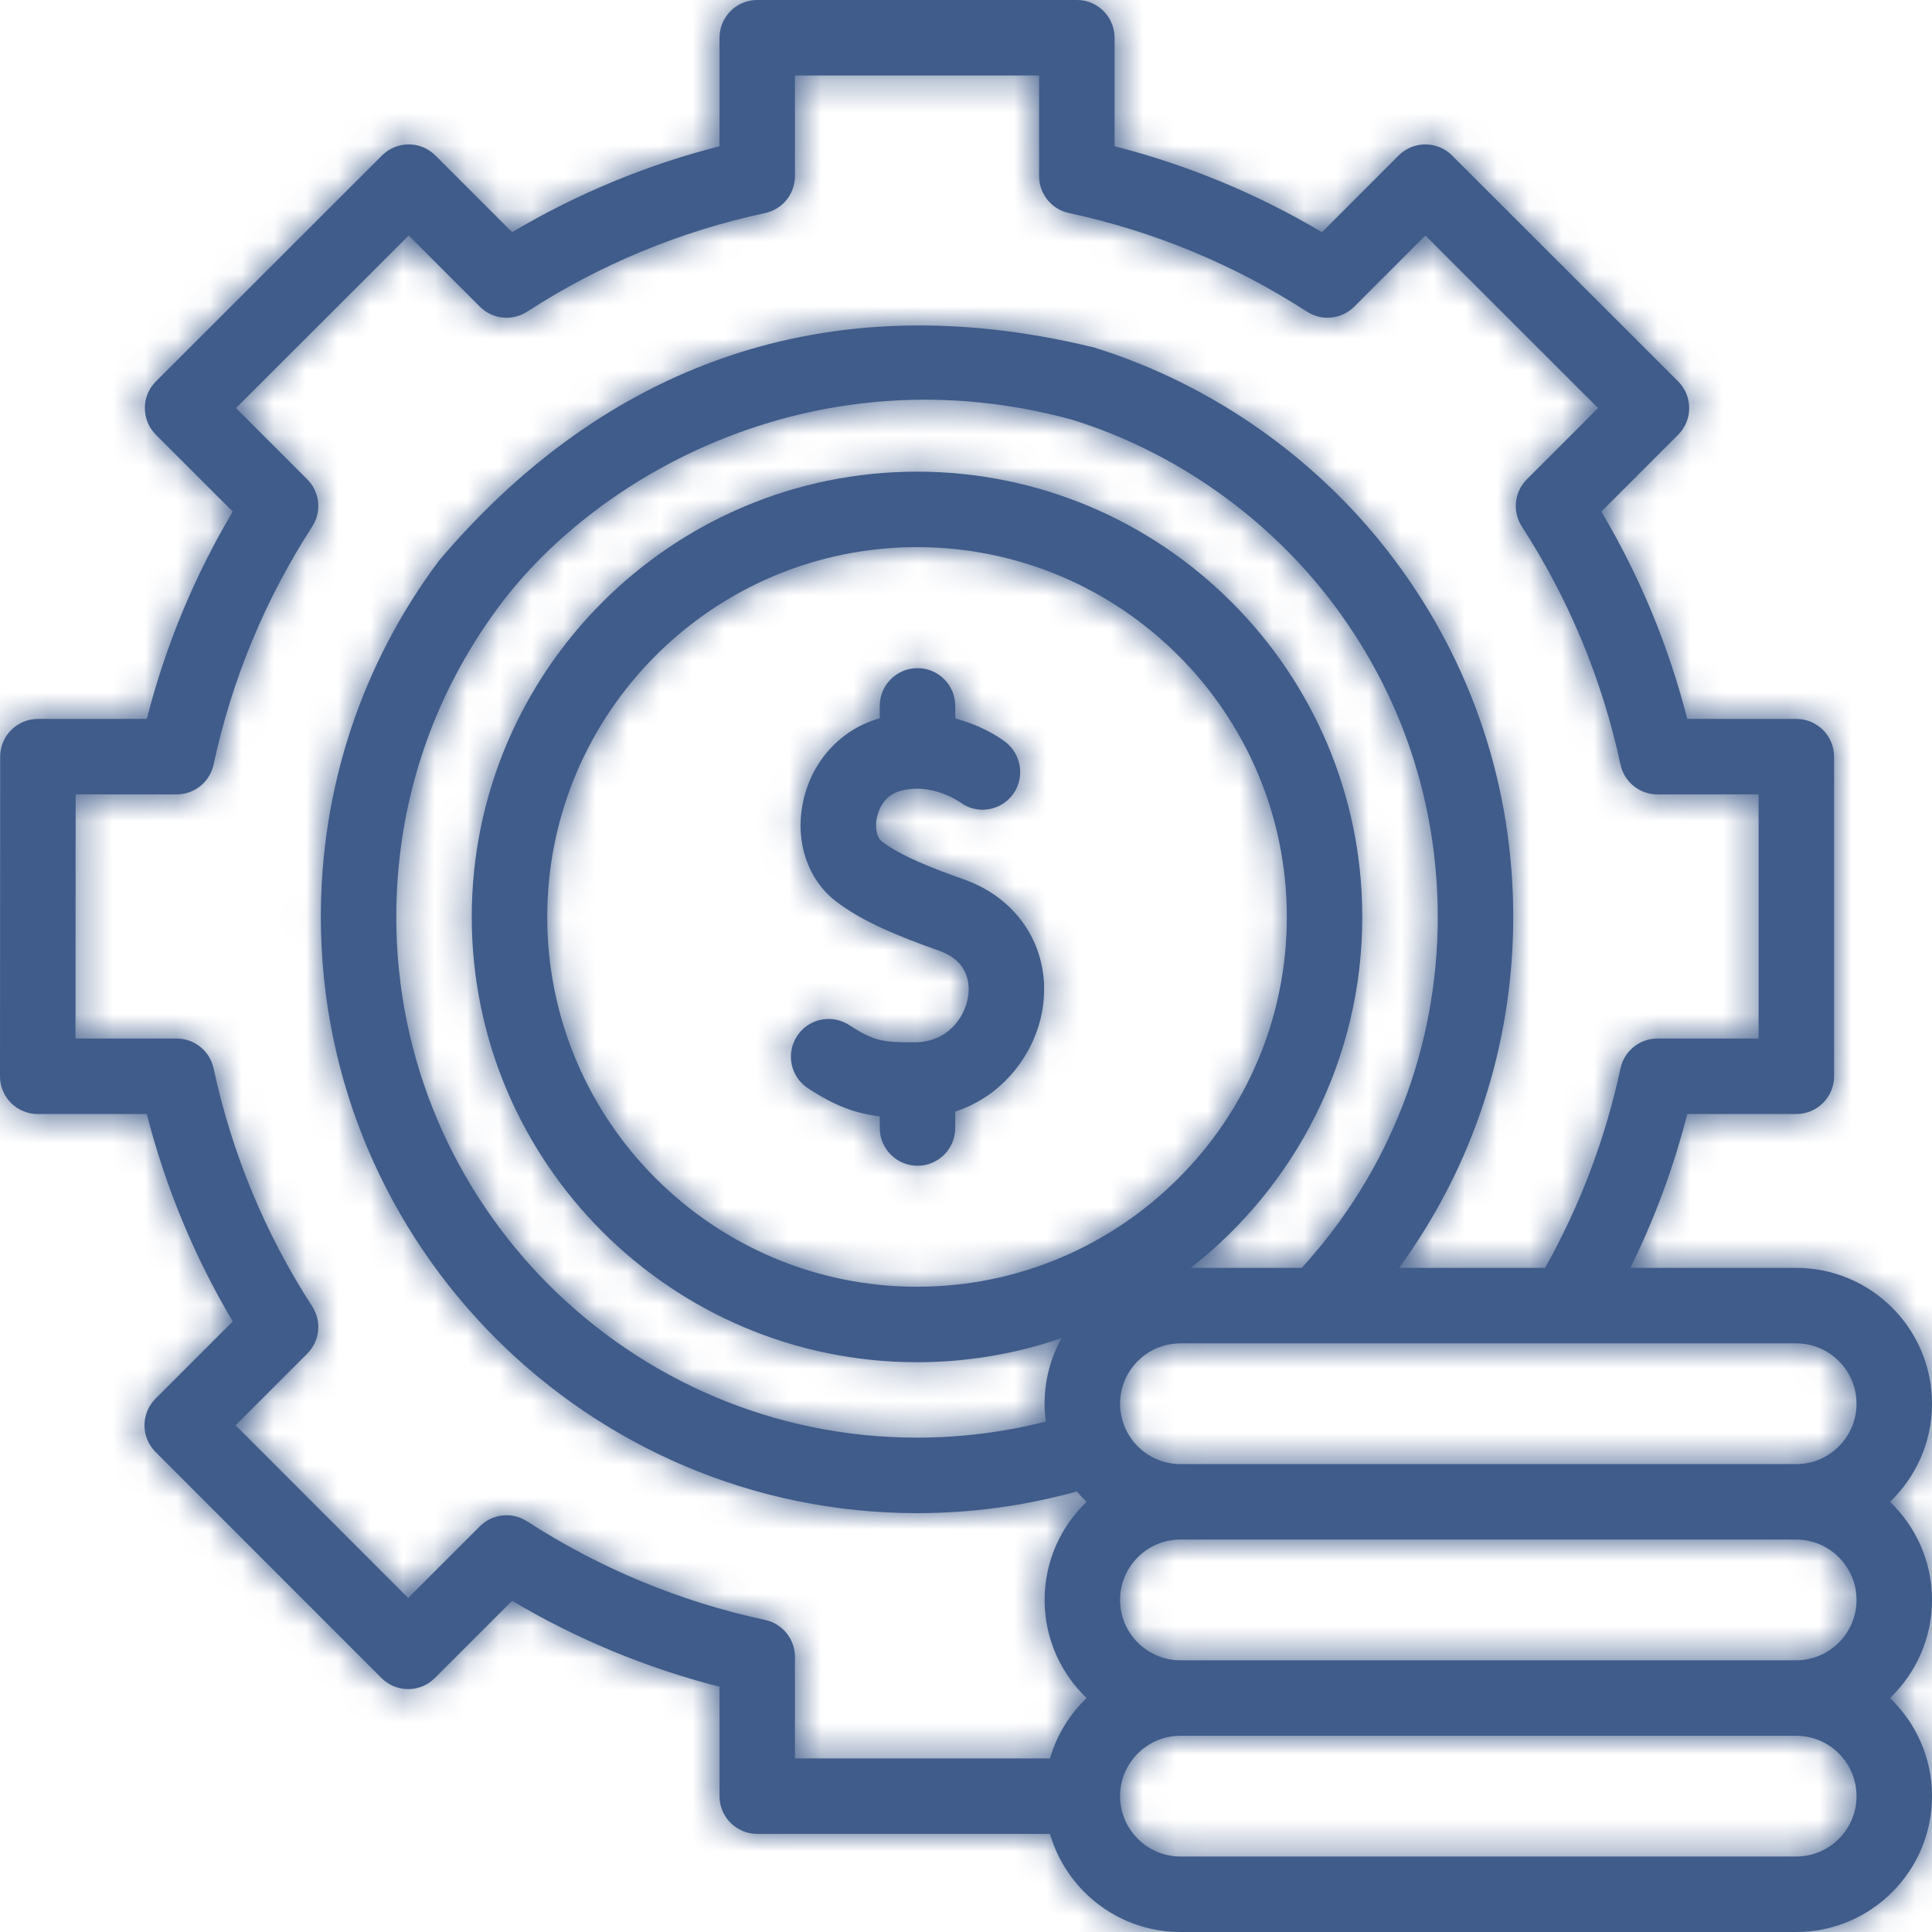 <svg width="60" height="60" viewBox="0 0 60 60" fill="none" xmlns="http://www.w3.org/2000/svg">
<g clip-path="url(#clip0_2021_1172)">
<mask id="path-1-inside-1_2021_1172" fill="white">
<path d="M60 49.688C60 48.49 59.498 47.409 58.695 46.641C59.498 45.872 60 44.791 60 43.594C60 41.267 58.108 39.375 55.781 39.375H50.632C51.386 37.848 51.978 36.249 52.4 34.597H55.787C56.434 34.597 56.959 34.072 56.959 33.425V23.499C56.959 22.852 56.434 22.327 55.787 22.327H52.4C51.821 20.061 50.926 17.901 49.731 15.887L52.116 13.502C52.336 13.282 52.46 12.984 52.459 12.673C52.459 12.362 52.336 12.064 52.116 11.844L45.094 4.828C44.637 4.37 43.895 4.37 43.437 4.828L41.055 7.211C39.04 6.015 36.881 5.121 34.614 4.542V1.172C34.614 0.525 34.09 0 33.442 0H23.516C22.869 0 22.345 0.525 22.345 1.172V4.542C20.078 5.121 17.918 6.016 15.904 7.211L13.521 4.828C13.064 4.371 12.322 4.371 11.864 4.828L4.843 11.844C4.623 12.064 4.499 12.362 4.499 12.673C4.499 12.984 4.622 13.282 4.842 13.502L7.228 15.887C6.032 17.901 5.138 20.061 4.559 22.327H1.177C0.53 22.327 0.006 22.852 0.006 23.499L8.34698e-08 33.425C-0 33.736 0.123 34.034 0.343 34.254C0.563 34.474 0.861 34.597 1.172 34.597H4.559C5.138 36.864 6.032 39.023 7.228 41.038L4.831 43.435C4.373 43.892 4.373 44.634 4.83 45.092L11.847 52.113C12.066 52.333 12.365 52.456 12.675 52.457C12.986 52.457 13.284 52.333 13.504 52.113L15.904 49.714C17.918 50.909 20.078 51.804 22.345 52.383V55.781C22.345 56.428 22.869 56.953 23.516 56.953H32.608C33.117 58.711 34.74 60 36.66 60H55.781C58.108 60 60 58.108 60 55.781C60 54.584 59.498 53.503 58.695 52.734C59.498 51.966 60 50.885 60 49.688ZM57.656 43.594C57.656 44.628 56.815 45.469 55.781 45.469H36.66C35.626 45.469 34.785 44.628 34.785 43.594C34.785 42.56 35.626 41.719 36.66 41.719H55.781C56.815 41.719 57.656 42.56 57.656 43.594ZM28.479 39.961C22.147 39.961 16.995 34.809 16.995 28.477C16.995 22.144 22.147 16.992 28.479 16.992C34.812 16.992 39.964 22.144 39.964 28.477C39.964 34.809 34.812 39.961 28.479 39.961ZM23.762 50.309C21.125 49.742 18.637 48.711 16.367 47.245C15.903 46.945 15.293 47.01 14.903 47.4L12.676 49.627L7.316 44.264L9.541 42.039C9.932 41.648 9.997 41.038 9.697 40.574C8.23 38.304 7.199 35.816 6.633 33.179C6.517 32.639 6.039 32.253 5.487 32.253H2.344L2.349 24.671H5.487C6.039 24.671 6.517 24.285 6.633 23.745C7.199 21.108 8.23 18.62 9.697 16.351C9.997 15.887 9.932 15.276 9.541 14.886L7.329 12.673L12.692 7.314L14.903 9.524C15.294 9.915 15.904 9.98 16.368 9.68C18.637 8.213 21.125 7.182 23.762 6.616C24.302 6.5 24.688 6.022 24.688 5.47V2.344H32.27V5.47C32.27 6.022 32.656 6.5 33.196 6.616C35.833 7.183 38.321 8.213 40.591 9.68C41.055 9.98 41.665 9.915 42.056 9.525L44.266 7.314L49.63 12.673L47.417 14.886C47.027 15.276 46.962 15.887 47.262 16.351C48.728 18.62 49.759 21.108 50.326 23.745C50.442 24.285 50.919 24.671 51.472 24.671H54.615V32.253H51.472C50.919 32.253 50.442 32.639 50.326 33.179C49.859 35.354 49.072 37.436 47.984 39.375H43.449C45.749 36.225 46.995 32.437 46.995 28.477C46.995 24.447 45.723 20.616 43.316 17.398C40.99 14.287 37.676 11.941 33.985 10.794C33.367 10.601 32.71 10.947 32.518 11.565C32.326 12.182 32.671 12.839 33.289 13.032C36.512 14.034 39.406 16.083 41.439 18.801C43.54 21.611 44.651 24.957 44.651 28.477C44.651 32.535 43.154 36.389 40.427 39.375H36.981C40.221 36.842 42.307 32.898 42.307 28.477C42.307 20.852 36.104 14.648 28.479 14.648C20.855 14.648 14.651 20.852 14.651 28.477C14.651 36.101 20.855 42.305 28.479 42.305C30.049 42.305 31.559 42.041 32.967 41.557C32.632 42.161 32.441 42.855 32.441 43.594C32.441 43.782 32.454 43.966 32.478 44.148C31.177 44.478 29.837 44.648 28.479 44.648C19.562 44.648 12.307 37.394 12.307 28.477C12.307 24.967 13.413 21.628 15.504 18.823C18.615 14.648 25.433 10.895 33.289 13.032C33.906 12.837 34.656 12.078 34.462 11.461C34.267 10.844 34.219 11.074 33.985 10.794C25.078 8.613 18.34 11.844 13.624 17.422C11.229 20.636 9.964 24.458 9.964 28.477C9.964 38.686 18.27 46.992 28.479 46.992C30.167 46.992 31.833 46.765 33.442 46.318C33.538 46.431 33.639 46.538 33.746 46.641C32.943 47.409 32.441 48.49 32.441 49.688C32.441 50.885 32.943 51.966 33.746 52.734C33.216 53.242 32.817 53.886 32.608 54.609H24.688V51.455C24.688 50.903 24.302 50.425 23.762 50.309ZM57.656 55.781C57.656 56.815 56.815 57.656 55.781 57.656H36.66C35.626 57.656 34.785 56.815 34.785 55.781C34.785 54.747 35.626 53.906 36.66 53.906H55.781C56.815 53.906 57.656 54.747 57.656 55.781ZM36.66 51.562C35.626 51.562 34.785 50.721 34.785 49.688C34.785 48.654 35.626 47.812 36.66 47.812H55.781C56.815 47.812 57.656 48.654 57.656 49.688C57.656 50.721 56.815 51.562 55.781 51.562H36.66Z"/>
</mask>
<path d="M60 49.688C60 48.49 59.498 47.409 58.695 46.641C59.498 45.872 60 44.791 60 43.594C60 41.267 58.108 39.375 55.781 39.375H50.632C51.386 37.848 51.978 36.249 52.4 34.597H55.787C56.434 34.597 56.959 34.072 56.959 33.425V23.499C56.959 22.852 56.434 22.327 55.787 22.327H52.4C51.821 20.061 50.926 17.901 49.731 15.887L52.116 13.502C52.336 13.282 52.46 12.984 52.459 12.673C52.459 12.362 52.336 12.064 52.116 11.844L45.094 4.828C44.637 4.37 43.895 4.37 43.437 4.828L41.055 7.211C39.04 6.015 36.881 5.121 34.614 4.542V1.172C34.614 0.525 34.09 0 33.442 0H23.516C22.869 0 22.345 0.525 22.345 1.172V4.542C20.078 5.121 17.918 6.016 15.904 7.211L13.521 4.828C13.064 4.371 12.322 4.371 11.864 4.828L4.843 11.844C4.623 12.064 4.499 12.362 4.499 12.673C4.499 12.984 4.622 13.282 4.842 13.502L7.228 15.887C6.032 17.901 5.138 20.061 4.559 22.327H1.177C0.53 22.327 0.006 22.852 0.006 23.499L8.34698e-08 33.425C-0 33.736 0.123 34.034 0.343 34.254C0.563 34.474 0.861 34.597 1.172 34.597H4.559C5.138 36.864 6.032 39.023 7.228 41.038L4.831 43.435C4.373 43.892 4.373 44.634 4.83 45.092L11.847 52.113C12.066 52.333 12.365 52.456 12.675 52.457C12.986 52.457 13.284 52.333 13.504 52.113L15.904 49.714C17.918 50.909 20.078 51.804 22.345 52.383V55.781C22.345 56.428 22.869 56.953 23.516 56.953H32.608C33.117 58.711 34.74 60 36.66 60H55.781C58.108 60 60 58.108 60 55.781C60 54.584 59.498 53.503 58.695 52.734C59.498 51.966 60 50.885 60 49.688ZM57.656 43.594C57.656 44.628 56.815 45.469 55.781 45.469H36.66C35.626 45.469 34.785 44.628 34.785 43.594C34.785 42.56 35.626 41.719 36.66 41.719H55.781C56.815 41.719 57.656 42.56 57.656 43.594ZM28.479 39.961C22.147 39.961 16.995 34.809 16.995 28.477C16.995 22.144 22.147 16.992 28.479 16.992C34.812 16.992 39.964 22.144 39.964 28.477C39.964 34.809 34.812 39.961 28.479 39.961ZM23.762 50.309C21.125 49.742 18.637 48.711 16.367 47.245C15.903 46.945 15.293 47.01 14.903 47.4L12.676 49.627L7.316 44.264L9.541 42.039C9.932 41.648 9.997 41.038 9.697 40.574C8.23 38.304 7.199 35.816 6.633 33.179C6.517 32.639 6.039 32.253 5.487 32.253H2.344L2.349 24.671H5.487C6.039 24.671 6.517 24.285 6.633 23.745C7.199 21.108 8.23 18.62 9.697 16.351C9.997 15.887 9.932 15.276 9.541 14.886L7.329 12.673L12.692 7.314L14.903 9.524C15.294 9.915 15.904 9.98 16.368 9.68C18.637 8.213 21.125 7.182 23.762 6.616C24.302 6.5 24.688 6.022 24.688 5.47V2.344H32.27V5.47C32.27 6.022 32.656 6.5 33.196 6.616C35.833 7.183 38.321 8.213 40.591 9.68C41.055 9.98 41.665 9.915 42.056 9.525L44.266 7.314L49.63 12.673L47.417 14.886C47.027 15.276 46.962 15.887 47.262 16.351C48.728 18.62 49.759 21.108 50.326 23.745C50.442 24.285 50.919 24.671 51.472 24.671H54.615V32.253H51.472C50.919 32.253 50.442 32.639 50.326 33.179C49.859 35.354 49.072 37.436 47.984 39.375H43.449C45.749 36.225 46.995 32.437 46.995 28.477C46.995 24.447 45.723 20.616 43.316 17.398C40.99 14.287 37.676 11.941 33.985 10.794C33.367 10.601 32.71 10.947 32.518 11.565C32.326 12.182 32.671 12.839 33.289 13.032C36.512 14.034 39.406 16.083 41.439 18.801C43.54 21.611 44.651 24.957 44.651 28.477C44.651 32.535 43.154 36.389 40.427 39.375H36.981C40.221 36.842 42.307 32.898 42.307 28.477C42.307 20.852 36.104 14.648 28.479 14.648C20.855 14.648 14.651 20.852 14.651 28.477C14.651 36.101 20.855 42.305 28.479 42.305C30.049 42.305 31.559 42.041 32.967 41.557C32.632 42.161 32.441 42.855 32.441 43.594C32.441 43.782 32.454 43.966 32.478 44.148C31.177 44.478 29.837 44.648 28.479 44.648C19.562 44.648 12.307 37.394 12.307 28.477C12.307 24.967 13.413 21.628 15.504 18.823C18.615 14.648 25.433 10.895 33.289 13.032C33.906 12.837 34.656 12.078 34.462 11.461C34.267 10.844 34.219 11.074 33.985 10.794C25.078 8.613 18.34 11.844 13.624 17.422C11.229 20.636 9.964 24.458 9.964 28.477C9.964 38.686 18.27 46.992 28.479 46.992C30.167 46.992 31.833 46.765 33.442 46.318C33.538 46.431 33.639 46.538 33.746 46.641C32.943 47.409 32.441 48.49 32.441 49.688C32.441 50.885 32.943 51.966 33.746 52.734C33.216 53.242 32.817 53.886 32.608 54.609H24.688V51.455C24.688 50.903 24.302 50.425 23.762 50.309ZM57.656 55.781C57.656 56.815 56.815 57.656 55.781 57.656H36.66C35.626 57.656 34.785 56.815 34.785 55.781C34.785 54.747 35.626 53.906 36.66 53.906H55.781C56.815 53.906 57.656 54.747 57.656 55.781ZM36.66 51.562C35.626 51.562 34.785 50.721 34.785 49.688C34.785 48.654 35.626 47.812 36.66 47.812H55.781C56.815 47.812 57.656 48.654 57.656 49.688C57.656 50.721 56.815 51.562 55.781 51.562H36.66Z" fill="#405C8A"/>
<path d="M58.695 46.641L55.239 43.027L51.461 46.641L55.239 50.254L58.695 46.641ZM50.632 39.375L46.148 37.162L42.589 44.375H50.632V39.375ZM52.4 34.597V29.597H48.517L47.556 33.359L52.4 34.597ZM52.4 22.327L47.555 23.565L48.516 27.327H52.4V22.327ZM49.731 15.887L46.195 12.351L43.449 15.098L45.431 18.438L49.731 15.887ZM52.116 13.502L55.652 17.037L52.116 13.502ZM52.116 11.844L48.582 15.381L48.582 15.381L52.116 11.844ZM45.094 4.828L48.629 1.291L48.629 1.291L45.094 4.828ZM43.437 4.828L39.902 1.292V1.292L43.437 4.828ZM41.055 7.211L38.503 11.511L41.844 13.493L44.59 10.746L41.055 7.211ZM34.614 4.542H29.614V8.426L33.377 9.386L34.614 4.542ZM22.345 4.542L23.581 9.387L27.345 8.426V4.542H22.345ZM15.904 7.211L12.369 10.746L15.115 13.493L18.456 11.511L15.904 7.211ZM13.521 4.828L9.986 8.364L9.986 8.364L13.521 4.828ZM11.864 4.828L8.33 1.29L8.33 1.291L11.864 4.828ZM4.843 11.844L1.308 8.307L1.308 8.308L4.843 11.844ZM4.842 13.502L8.378 9.966H8.378L4.842 13.502ZM7.228 15.887L11.528 18.439L13.51 15.098L10.763 12.351L7.228 15.887ZM4.559 22.327V27.327H8.442L9.403 23.564L4.559 22.327ZM0.006 23.499L5.006 23.501V23.501L0.006 23.499ZM8.34698e-08 33.425L-5 33.422L-5 33.423L8.34698e-08 33.425ZM0.343 34.254L3.879 30.719L3.879 30.718L0.343 34.254ZM4.559 34.597L9.403 33.36L8.442 29.597H4.559V34.597ZM7.228 41.038L10.763 44.573L13.51 41.827L11.528 38.486L7.228 41.038ZM4.831 43.435L8.366 46.97H8.366L4.831 43.435ZM4.83 45.092L1.294 48.626L1.294 48.626L4.83 45.092ZM11.847 52.113L8.31 55.647L8.31 55.648L11.847 52.113ZM12.675 52.457L12.674 57.457H12.675V52.457ZM13.504 52.113L17.039 55.65L17.04 55.649L13.504 52.113ZM15.904 49.714L18.455 45.414L15.115 43.432L12.368 46.178L15.904 49.714ZM22.345 52.383H27.345V48.499L23.582 47.538L22.345 52.383ZM32.608 56.953L37.41 55.562L36.365 51.953H32.608V56.953ZM58.695 52.734L55.239 49.121L51.461 52.734L55.239 56.348L58.695 52.734ZM23.762 50.309L24.813 45.421L24.813 45.421L23.762 50.309ZM16.367 47.245L19.081 43.045L19.081 43.045L16.367 47.245ZM14.903 47.4L18.438 50.936L18.439 50.935L14.903 47.4ZM12.676 49.627L9.139 53.161L12.675 56.7L16.212 53.163L12.676 49.627ZM7.316 44.264L3.781 40.728L0.247 44.262L3.78 47.798L7.316 44.264ZM9.541 42.039L13.077 45.574L9.541 42.039ZM9.697 40.574L13.897 37.861L13.897 37.86L9.697 40.574ZM6.633 33.179L11.521 32.129L11.521 32.129L6.633 33.179ZM2.344 32.253L-2.656 32.251L-2.658 37.253H2.344V32.253ZM2.349 24.671V19.671H-2.649L-2.651 24.668L2.349 24.671ZM6.633 23.745L11.521 24.796L11.521 24.796L6.633 23.745ZM9.697 16.351L5.498 13.636L5.498 13.636L9.697 16.351ZM9.541 14.886L13.077 11.35L13.077 11.35L9.541 14.886ZM7.329 12.673L3.794 9.136L0.256 12.672L3.793 16.209L7.329 12.673ZM12.692 7.314L16.228 3.778L12.694 0.244L9.158 3.777L12.692 7.314ZM14.903 9.524L11.367 13.06L14.903 9.524ZM16.368 9.68L19.082 13.879L19.082 13.879L16.368 9.68ZM23.762 6.616L24.813 11.504L24.813 11.504L23.762 6.616ZM24.688 2.344V-2.656H19.688V2.344H24.688ZM32.27 2.344H37.27V-2.656H32.27V2.344ZM33.196 6.616L32.146 11.504L32.146 11.504L33.196 6.616ZM40.591 9.68L37.877 13.88L37.877 13.88L40.591 9.68ZM42.056 9.525L45.591 13.06L42.056 9.525ZM44.266 7.314L47.801 3.777L44.265 0.244L40.731 3.778L44.266 7.314ZM49.63 12.673L53.166 16.209L56.702 12.672L53.164 9.136L49.63 12.673ZM47.417 14.886L50.953 18.421V18.421L47.417 14.886ZM47.262 16.351L43.062 19.065L43.062 19.065L47.262 16.351ZM50.326 23.745L55.214 22.695L55.214 22.695L50.326 23.745ZM54.615 24.671H59.615V19.671H54.615V24.671ZM54.615 32.253V37.253H59.615V32.253H54.615ZM50.326 33.179L55.215 34.229L55.215 34.229L50.326 33.179ZM47.984 39.375V44.375H50.913L52.346 41.82L47.984 39.375ZM43.449 39.375L39.411 36.426L33.607 44.375H43.449V39.375ZM43.316 17.398L47.32 14.403L47.32 14.403L43.316 17.398ZM33.985 10.794L35.47 6.019L35.47 6.019L33.985 10.794ZM41.439 18.801L45.443 15.807L45.443 15.807L41.439 18.801ZM40.427 39.375V44.375H42.632L44.119 42.747L40.427 39.375ZM36.981 39.375L33.901 35.436L22.467 44.375H36.981V39.375ZM32.967 41.557L37.34 43.979L43.645 32.595L31.34 36.829L32.967 41.557ZM32.478 44.148L33.711 48.993L38.016 47.898L37.435 43.494L32.478 44.148ZM15.504 18.823L19.513 21.811L15.504 18.823ZM13.624 17.422L9.806 14.194L9.707 14.311L9.615 14.434L13.624 17.422ZM33.442 46.318L37.255 43.084L35.186 40.645L32.105 41.501L33.442 46.318ZM33.746 46.641L37.202 50.254L40.978 46.642L37.203 43.029L33.746 46.641ZM33.746 52.734L37.202 56.348L40.98 52.734L37.202 49.121L33.746 52.734ZM32.608 54.609V59.609H36.365L37.41 56.001L32.608 54.609ZM24.688 54.609H19.688V59.609H24.688V54.609ZM24.688 51.455H29.688V51.454L24.688 51.455ZM65 49.688C65 47.062 63.894 44.694 62.151 43.027L55.239 50.254C55.103 50.124 55 49.919 55 49.688H65ZM62.151 50.254C63.894 48.587 65 46.219 65 43.594H55C55 43.363 55.103 43.157 55.239 43.027L62.151 50.254ZM65 43.594C65 38.506 60.869 34.375 55.781 34.375V44.375C55.346 44.375 55 44.029 55 43.594H65ZM55.781 34.375H50.632V44.375H55.781V34.375ZM55.115 41.588C56.023 39.75 56.736 37.824 57.244 35.835L47.556 33.359C47.219 34.673 46.748 35.946 46.148 37.162L55.115 41.588ZM52.4 39.597H55.787V29.597H52.4V39.597ZM55.787 39.597C59.195 39.597 61.959 36.834 61.959 33.425H51.959C51.959 31.311 53.673 29.597 55.787 29.597V39.597ZM61.959 33.425V23.499H51.959V33.425H61.959ZM61.959 23.499C61.959 20.09 59.195 17.327 55.787 17.327V27.327C53.673 27.327 51.959 25.613 51.959 23.499H61.959ZM55.787 17.327H52.4V27.327H55.787V17.327ZM57.244 21.09C56.547 18.361 55.469 15.759 54.031 13.335L45.431 18.438C46.383 20.043 47.094 21.76 47.555 23.565L57.244 21.09ZM53.266 19.422L55.652 17.037L48.581 9.966L46.195 12.351L53.266 19.422ZM55.652 17.037C56.809 15.88 57.46 14.309 57.459 12.671L47.459 12.675C47.459 11.658 47.863 10.684 48.581 9.966L55.652 17.037ZM57.459 12.671C57.459 11.035 56.809 9.465 55.65 8.306L48.582 15.381C47.863 14.663 47.46 13.689 47.459 12.675L57.459 12.671ZM55.65 8.307L48.629 1.291L41.56 8.364L48.582 15.381L55.65 8.307ZM48.629 1.291C46.218 -1.118 42.312 -1.118 39.902 1.292L46.973 8.364C45.478 9.858 43.055 9.858 41.56 8.365L48.629 1.291ZM39.902 1.292L37.519 3.675L44.59 10.746L46.973 8.364L39.902 1.292ZM43.606 2.911C41.182 1.472 38.58 0.394 35.851 -0.303L33.377 9.386C35.181 9.847 36.898 10.559 38.503 11.511L43.606 2.911ZM39.614 4.542V1.172H29.614V4.542H39.614ZM39.614 1.172C39.614 -2.237 36.851 -5 33.442 -5V5C31.328 5 29.614 3.286 29.614 1.172H39.614ZM33.442 -5H23.516V5H33.442V-5ZM23.516 -5C20.108 -5 17.345 -2.237 17.345 1.172H27.345C27.345 3.286 25.631 5 23.516 5V-5ZM17.345 1.172V4.542H27.345V1.172H17.345ZM21.108 -0.303C18.378 0.394 15.776 1.473 13.353 2.911L18.456 11.511C20.061 10.559 21.777 9.847 23.581 9.387L21.108 -0.303ZM19.439 3.675L17.056 1.292L9.986 8.364L12.369 10.746L19.439 3.675ZM17.057 1.292C14.646 -1.118 10.74 -1.117 8.33 1.29L15.398 8.365C13.904 9.858 11.481 9.859 9.986 8.364L17.057 1.292ZM8.33 1.291L1.308 8.307L8.377 15.381L15.398 8.365L8.33 1.291ZM1.308 8.308C0.151 9.464 -0.5 11.034 -0.501 12.671L9.499 12.675C9.499 13.69 9.095 14.663 8.377 15.38L1.308 8.308ZM-0.501 12.671C-0.502 14.31 0.15 15.88 1.307 17.037L8.378 9.966C9.095 10.684 9.499 11.658 9.499 12.675L-0.501 12.671ZM1.307 17.037L3.692 19.422L10.763 12.351L8.378 9.966L1.307 17.037ZM2.928 13.335C1.489 15.759 0.411 18.361 -0.286 21.09L9.403 23.564C9.864 21.76 10.575 20.044 11.528 18.439L2.928 13.335ZM4.559 17.327H1.177V27.327H4.559V17.327ZM1.177 17.327C-2.23 17.327 -4.993 20.089 -4.994 23.496L5.006 23.501C5.004 25.614 3.291 27.327 1.177 27.327V17.327ZM-4.994 23.496L-5 33.422L5 33.428L5.006 23.501L-4.994 23.496ZM-5 33.423C-5.001 35.058 -4.352 36.63 -3.193 37.789L3.879 30.718C4.598 31.438 5 32.413 5 33.427L-5 33.423ZM-3.193 37.788C-2.036 38.947 -0.466 39.597 1.172 39.597V29.597C2.188 29.597 3.162 30.001 3.879 30.719L-3.193 37.788ZM1.172 39.597H4.559V29.597H1.172V39.597ZM-0.286 35.834C0.411 38.563 1.489 41.165 2.928 43.589L11.528 38.486C10.575 36.881 9.864 35.164 9.403 33.36L-0.286 35.834ZM3.692 37.502L1.295 39.899L8.366 46.97L10.763 44.573L3.692 37.502ZM1.295 39.899C-1.115 42.309 -1.115 46.215 1.294 48.626L8.367 41.557C9.861 43.052 9.861 45.475 8.366 46.97L1.295 39.899ZM1.294 48.626L8.31 55.647L15.384 48.579L8.367 41.557L1.294 48.626ZM8.31 55.648C9.467 56.805 11.037 57.456 12.674 57.457L12.677 47.457C13.693 47.457 14.666 47.861 15.383 48.578L8.31 55.648ZM12.675 57.457C14.312 57.457 15.882 56.806 17.039 55.65L9.97 48.577C10.687 47.86 11.66 47.457 12.675 47.457V57.457ZM17.04 55.649L19.439 53.249L12.368 46.178L9.969 48.578L17.04 55.649ZM13.352 54.014C15.776 55.452 18.378 56.531 21.107 57.228L23.582 47.538C21.777 47.078 20.06 46.366 18.455 45.414L13.352 54.014ZM17.345 52.383V55.781H27.345V52.383H17.345ZM17.345 55.781C17.345 59.19 20.108 61.953 23.516 61.953V51.953C25.631 51.953 27.345 53.667 27.345 55.781H17.345ZM23.516 61.953H32.608V51.953H23.516V61.953ZM27.805 58.344C28.915 62.175 32.448 65 36.66 65V55C37.032 55 37.319 55.246 37.41 55.562L27.805 58.344ZM36.66 65H55.781V55H36.66V65ZM55.781 65C60.869 65 65 60.869 65 55.781H55C55 55.346 55.346 55 55.781 55V65ZM65 55.781C65 53.156 63.894 50.788 62.151 49.121L55.239 56.348C55.103 56.218 55 56.012 55 55.781H65ZM62.151 56.348C63.894 54.681 65 52.312 65 49.688H55C55 49.456 55.103 49.251 55.239 49.121L62.151 56.348ZM52.656 43.594C52.656 41.866 54.054 40.469 55.781 40.469V50.469C59.577 50.469 62.656 47.389 62.656 43.594H52.656ZM55.781 40.469H36.66V50.469H55.781V40.469ZM36.66 40.469C38.387 40.469 39.785 41.866 39.785 43.594H29.785C29.785 47.389 32.864 50.469 36.66 50.469V40.469ZM39.785 43.594C39.785 45.321 38.387 46.719 36.66 46.719V36.719C32.864 36.719 29.785 39.798 29.785 43.594H39.785ZM36.66 46.719H55.781V36.719H36.66V46.719ZM55.781 46.719C54.054 46.719 52.656 45.321 52.656 43.594H62.656C62.656 39.798 59.577 36.719 55.781 36.719V46.719ZM28.479 34.961C24.908 34.961 21.995 32.048 21.995 28.477H11.995C11.995 37.571 19.385 44.961 28.479 44.961V34.961ZM21.995 28.477C21.995 24.905 24.908 21.992 28.479 21.992V11.992C19.385 11.992 11.995 19.383 11.995 28.477H21.995ZM28.479 21.992C32.05 21.992 34.964 24.905 34.964 28.477H44.964C44.964 19.383 37.573 11.992 28.479 11.992V21.992ZM34.964 28.477C34.964 32.048 32.05 34.961 28.479 34.961V44.961C37.573 44.961 44.964 37.571 44.964 28.477H34.964ZM24.813 45.421C22.768 44.981 20.844 44.184 19.081 43.045L13.654 51.444C16.431 53.239 19.482 54.504 22.712 55.197L24.813 45.421ZM19.081 43.045C16.638 41.467 13.424 41.807 11.367 43.865L18.439 50.935C17.162 52.212 15.169 52.423 13.654 51.444L19.081 43.045ZM11.367 43.865L9.14 46.092L16.212 53.163L18.438 50.936L11.367 43.865ZM16.213 46.093L10.853 40.729L3.78 47.798L9.139 53.161L16.213 46.093ZM10.852 47.799L13.077 45.574L6.006 38.503L3.781 40.728L10.852 47.799ZM13.077 45.574C15.134 43.517 15.475 40.303 13.897 37.861L5.497 43.287C4.518 41.772 4.73 39.779 6.006 38.503L13.077 45.574ZM13.897 37.86C12.758 36.098 11.96 34.173 11.521 32.129L1.744 34.229C2.438 37.459 3.703 40.511 5.498 43.288L13.897 37.86ZM11.521 32.129C10.91 29.285 8.397 27.253 5.487 27.253V37.253C3.682 37.253 2.123 35.993 1.744 34.229L11.521 32.129ZM5.487 27.253H2.344V37.253H5.487V27.253ZM7.344 32.256L7.349 24.674L-2.651 24.668L-2.656 32.251L7.344 32.256ZM2.349 29.671H5.487V19.671H2.349V29.671ZM5.487 29.671C8.396 29.671 10.91 27.64 11.521 24.796L1.744 22.695C2.123 20.931 3.683 19.671 5.487 19.671V29.671ZM11.521 24.796C11.96 22.751 12.758 20.827 13.896 19.064L5.498 13.636C3.703 16.414 2.438 19.465 1.744 22.695L11.521 24.796ZM13.896 19.064C15.475 16.621 15.134 13.407 13.077 11.35L6.006 18.421C4.73 17.145 4.518 15.152 5.498 13.636L13.896 19.064ZM13.077 11.35L10.864 9.137L3.793 16.209L6.006 18.421L13.077 11.35ZM10.863 16.21L16.226 10.85L9.158 3.777L3.794 9.136L10.863 16.21ZM9.157 10.849L11.367 13.06L18.439 5.989L16.228 3.778L9.157 10.849ZM11.367 13.06C13.424 15.117 16.639 15.458 19.082 13.879L13.654 5.481C15.169 4.501 17.163 4.713 18.439 5.989L11.367 13.06ZM19.082 13.879C20.844 12.741 22.768 11.944 24.813 11.504L22.712 1.727C19.482 2.421 16.431 3.686 13.654 5.481L19.082 13.879ZM24.813 11.504C27.657 10.893 29.688 8.379 29.688 5.47H19.688C19.688 3.666 20.948 2.106 22.712 1.727L24.813 11.504ZM29.688 5.47V2.344H19.688V5.47H29.688ZM24.688 7.344H32.27V-2.656H24.688V7.344ZM27.27 2.344V5.47H37.27V2.344H27.27ZM27.27 5.47C27.27 8.379 29.301 10.893 32.146 11.504L34.246 1.727C36.011 2.107 37.27 3.666 37.27 5.47H27.27ZM32.146 11.504C34.19 11.944 36.115 12.741 37.877 13.88L43.305 5.481C40.528 3.686 37.476 2.421 34.246 1.727L32.146 11.504ZM37.877 13.88C40.32 15.458 43.534 15.117 45.591 13.06L38.52 5.989C39.796 4.713 41.789 4.502 43.304 5.481L37.877 13.88ZM45.591 13.06L47.802 10.849L40.731 3.778L38.52 5.989L45.591 13.06ZM40.732 10.851L46.096 16.21L53.164 9.136L47.801 3.777L40.732 10.851ZM46.094 9.138L43.882 11.35L50.953 18.421L53.166 16.209L46.094 9.138ZM43.882 11.35C41.825 13.407 41.483 16.621 43.062 19.065L51.461 13.637C52.44 15.152 52.228 17.146 50.953 18.421L43.882 11.35ZM43.062 19.065C44.201 20.826 44.998 22.751 45.438 24.796L55.214 22.695C54.52 19.465 53.256 16.414 51.461 13.637L43.062 19.065ZM45.438 24.796C46.049 27.64 48.563 29.671 51.472 29.671V19.671C53.276 19.671 54.835 20.931 55.214 22.695L45.438 24.796ZM51.472 29.671H54.615V19.671H51.472V29.671ZM49.615 24.671V32.253H59.615V24.671H49.615ZM54.615 27.253H51.472V37.253H54.615V27.253ZM51.472 27.253C48.563 27.253 46.049 29.284 45.438 32.129L55.215 34.229C54.835 35.994 53.276 37.253 51.472 37.253V27.253ZM45.438 32.129C45.075 33.814 44.466 35.426 43.623 36.93L52.346 41.82C53.677 39.445 54.642 36.893 55.215 34.229L45.438 32.129ZM47.984 34.375H43.449V44.375H47.984V34.375ZM47.487 42.324C50.413 38.318 51.995 33.496 51.995 28.477H41.995C41.995 31.377 41.086 34.133 39.411 36.426L47.487 42.324ZM51.995 28.477C51.995 23.371 50.375 18.488 47.32 14.403L39.312 20.392C41.07 22.744 41.995 25.523 41.995 28.477H51.995ZM47.32 14.403C44.366 10.453 40.172 7.482 35.47 6.019L32.5 15.568C35.179 16.401 37.613 18.121 39.312 20.392L47.32 14.403ZM35.47 6.019C32.214 5.007 28.756 6.825 27.744 10.079L37.292 13.05C36.664 15.068 34.52 16.196 32.5 15.568L35.47 6.019ZM27.744 10.079C26.73 13.335 28.55 16.794 31.803 17.806L34.774 8.257C36.792 8.885 37.921 11.03 37.292 13.05L27.744 10.079ZM31.804 17.806C34.014 18.494 36.029 19.916 37.435 21.796L45.443 15.807C42.783 12.25 39.009 9.575 34.774 8.257L31.804 17.806ZM37.435 21.796C38.888 23.738 39.651 26.033 39.651 28.477H49.651C49.651 23.881 48.193 19.484 45.443 15.807L37.435 21.796ZM39.651 28.477C39.651 31.288 38.62 33.939 36.735 36.003L44.119 42.747C47.688 38.839 49.651 33.783 49.651 28.477H39.651ZM40.427 34.375H36.981V44.375H40.427V34.375ZM40.06 43.314C44.456 39.878 47.307 34.508 47.307 28.477H37.307C37.307 31.29 35.986 33.806 33.901 35.436L40.06 43.314ZM47.307 28.477C47.307 18.09 38.865 9.648 28.479 9.648V19.648C33.343 19.648 37.307 23.613 37.307 28.477H47.307ZM28.479 9.648C18.093 9.648 9.651 18.09 9.651 28.477H19.651C19.651 23.613 23.616 19.648 28.479 19.648V9.648ZM9.651 28.477C9.651 38.863 18.093 47.305 28.479 47.305V37.305C23.616 37.305 19.651 33.34 19.651 28.477H9.651ZM28.479 47.305C30.612 47.305 32.671 46.946 34.593 46.285L31.34 36.829C30.447 37.136 29.486 37.305 28.479 37.305V47.305ZM28.593 39.134C27.86 40.457 27.441 41.982 27.441 43.594H37.441C37.441 43.729 37.404 43.865 37.34 43.979L28.593 39.134ZM27.441 43.594C27.441 44.023 27.472 44.427 27.521 44.801L37.435 43.494C37.437 43.505 37.441 43.54 37.441 43.594H27.441ZM31.246 39.302C30.345 39.531 29.419 39.648 28.479 39.648V49.648C30.256 49.648 32.01 49.426 33.711 48.993L31.246 39.302ZM28.479 39.648C22.323 39.648 17.307 34.632 17.307 28.477H7.307C7.307 40.155 16.801 49.648 28.479 49.648V39.648ZM17.307 28.477C17.307 26.04 18.067 23.75 19.513 21.811L11.495 15.835C8.758 19.507 7.307 23.893 7.307 28.477H17.307ZM19.513 21.811C21.583 19.033 26.389 16.336 31.976 17.856L34.601 8.207C24.477 5.453 15.647 10.264 11.495 15.835L19.513 21.811ZM34.79 17.801C36.143 17.375 37.267 16.519 38.036 15.588C38.693 14.792 40.085 12.673 39.231 9.96L29.692 12.962C29.361 11.911 29.499 10.984 29.695 10.386C29.882 9.813 30.151 9.431 30.323 9.222C30.611 8.873 31.052 8.494 31.788 8.262L34.79 17.801ZM39.231 9.96C39.153 9.71 39.015 9.3 38.791 8.862C38.523 8.337 38.103 7.712 37.436 7.157C37.156 6.924 36.911 6.771 36.837 6.725C36.707 6.644 36.856 6.736 36.941 6.794C37.277 7.022 37.579 7.296 37.827 7.593L30.143 13.994C30.309 14.193 30.498 14.393 30.712 14.587C30.932 14.786 31.14 14.942 31.32 15.065C31.404 15.122 31.473 15.165 31.512 15.19C31.53 15.201 31.546 15.21 31.549 15.212C31.555 15.216 31.547 15.212 31.537 15.205C31.499 15.182 31.288 15.051 31.041 14.845C30.772 14.621 30.526 14.366 30.311 14.084C30.108 13.818 29.972 13.579 29.885 13.41C29.8 13.243 29.748 13.114 29.724 13.052C29.7 12.987 29.689 12.951 29.692 12.962L39.231 9.96ZM35.174 5.937C24.169 3.243 15.567 7.379 9.806 14.194L17.443 20.65C21.113 16.309 25.987 13.983 32.796 15.65L35.174 5.937ZM9.615 14.434C6.575 18.514 4.964 23.385 4.964 28.477H14.964C14.964 25.532 15.884 22.758 17.633 20.41L9.615 14.434ZM4.964 28.477C4.964 41.448 15.508 51.992 28.479 51.992V41.992C21.031 41.992 14.964 35.925 14.964 28.477H4.964ZM28.479 51.992C30.617 51.992 32.732 51.705 34.78 51.136L32.105 41.501C30.933 41.826 29.718 41.992 28.479 41.992V51.992ZM29.629 49.553C29.841 49.802 30.062 50.035 30.289 50.253L37.203 43.029C37.217 43.041 37.235 43.06 37.255 43.084L29.629 49.553ZM30.29 43.027C28.547 44.694 27.441 47.062 27.441 49.688H37.441C37.441 49.919 37.338 50.124 37.202 50.254L30.29 43.027ZM27.441 49.688C27.441 52.312 28.547 54.681 30.29 56.348L37.202 49.121C37.338 49.251 37.441 49.456 37.441 49.688H27.441ZM30.29 49.121C29.138 50.223 28.266 51.628 27.805 53.218L37.41 56.001C37.369 56.143 37.293 56.261 37.202 56.348L30.29 49.121ZM32.608 49.609H24.688V59.609H32.608V49.609ZM29.688 54.609V51.455H19.688V54.609H29.688ZM29.688 51.454C29.688 48.546 27.657 46.032 24.813 45.421L22.712 55.197C20.948 54.818 19.689 53.259 19.688 51.456L29.688 51.454ZM52.656 55.781C52.656 54.054 54.054 52.656 55.781 52.656V62.656C59.577 62.656 62.656 59.577 62.656 55.781H52.656ZM55.781 52.656H36.66V62.656H55.781V52.656ZM36.66 52.656C38.387 52.656 39.785 54.054 39.785 55.781H29.785C29.785 59.577 32.864 62.656 36.66 62.656V52.656ZM39.785 55.781C39.785 57.509 38.387 58.906 36.66 58.906V48.906C32.864 48.906 29.785 51.986 29.785 55.781H39.785ZM36.66 58.906H55.781V48.906H36.66V58.906ZM55.781 58.906C54.054 58.906 52.656 57.509 52.656 55.781H62.656C62.656 51.986 59.577 48.906 55.781 48.906V58.906ZM36.66 46.562C38.387 46.562 39.785 47.96 39.785 49.688H29.785C29.785 53.483 32.864 56.562 36.66 56.562V46.562ZM39.785 49.688C39.785 51.415 38.387 52.812 36.66 52.812V42.812C32.864 42.812 29.785 45.892 29.785 49.688H39.785ZM36.66 52.812H55.781V42.812H36.66V52.812ZM55.781 52.812C54.054 52.812 52.656 51.415 52.656 49.688H62.656C62.656 45.892 59.577 42.812 55.781 42.812V52.812ZM52.656 49.688C52.656 47.96 54.054 46.562 55.781 46.562V56.562C59.577 56.562 62.656 53.483 62.656 49.688H52.656ZM55.781 46.562H36.66V56.562H55.781V46.562Z" fill="#405C8A" mask="url(#path-1-inside-1_2021_1172)"/>
<mask id="path-3-inside-2_2021_1172" fill="white">
<path d="M29.94 27.313C28.998 26.98 27.958 26.579 27.382 26.127C27.234 26.011 27.17 25.718 27.227 25.416C27.257 25.258 27.395 24.732 27.926 24.573C28.917 24.275 29.809 24.909 29.819 24.916C30.337 25.302 31.068 25.192 31.455 24.673C31.837 24.16 31.727 23.428 31.221 23.039C30.89 22.791 30.337 22.49 29.666 22.312V21.922C29.666 21.274 29.141 20.75 28.494 20.75C27.847 20.75 27.322 21.274 27.322 21.922V22.308C27.299 22.315 27.275 22.321 27.251 22.328C26.057 22.687 25.165 23.703 24.924 24.981C24.701 26.161 25.089 27.307 25.936 27.972C26.776 28.631 27.982 29.107 29.159 29.523C30.1 29.856 30.128 30.577 30.06 30.977C29.948 31.644 29.388 32.364 28.422 32.37C27.42 32.377 27.134 32.331 26.376 31.836C25.834 31.481 25.108 31.633 24.754 32.175C24.399 32.717 24.551 33.443 25.093 33.797C25.939 34.351 26.567 34.581 27.322 34.667V35.032C27.322 35.679 27.847 36.203 28.494 36.203C29.141 36.203 29.666 35.679 29.666 35.032V34.519C31.181 34.029 32.149 32.689 32.372 31.366C32.675 29.563 31.697 27.934 29.94 27.313Z"/>
</mask>
<path d="M29.94 27.313C28.998 26.98 27.958 26.579 27.382 26.127C27.234 26.011 27.17 25.718 27.227 25.416C27.257 25.258 27.395 24.732 27.926 24.573C28.917 24.275 29.809 24.909 29.819 24.916C30.337 25.302 31.068 25.192 31.455 24.673C31.837 24.16 31.727 23.428 31.221 23.039C30.89 22.791 30.337 22.49 29.666 22.312V21.922C29.666 21.274 29.141 20.75 28.494 20.75C27.847 20.75 27.322 21.274 27.322 21.922V22.308C27.299 22.315 27.275 22.321 27.251 22.328C26.057 22.687 25.165 23.703 24.924 24.981C24.701 26.161 25.089 27.307 25.936 27.972C26.776 28.631 27.982 29.107 29.159 29.523C30.1 29.856 30.128 30.577 30.06 30.977C29.948 31.644 29.388 32.364 28.422 32.37C27.42 32.377 27.134 32.331 26.376 31.836C25.834 31.481 25.108 31.633 24.754 32.175C24.399 32.717 24.551 33.443 25.093 33.797C25.939 34.351 26.567 34.581 27.322 34.667V35.032C27.322 35.679 27.847 36.203 28.494 36.203C29.141 36.203 29.666 35.679 29.666 35.032V34.519C31.181 34.029 32.149 32.689 32.372 31.366C32.675 29.563 31.697 27.934 29.94 27.313Z" fill="#405C8A"/>
<path d="M29.94 27.313L31.606 22.599L31.606 22.599L29.94 27.313ZM27.382 26.127L24.296 30.061L24.297 30.062L27.382 26.127ZM27.227 25.416L22.314 24.487L22.314 24.489L27.227 25.416ZM27.926 24.573L26.488 19.784L26.486 19.784L27.926 24.573ZM29.819 24.916L32.804 20.905L32.765 20.875L32.725 20.847L29.819 24.916ZM31.455 24.673L27.445 21.686L27.445 21.687L31.455 24.673ZM31.221 23.039L34.274 19.078L34.244 19.055L34.214 19.033L31.221 23.039ZM29.666 22.312H24.666V26.155L28.38 27.144L29.666 22.312ZM27.322 22.308L28.68 27.12L32.322 26.093V22.308H27.322ZM27.251 22.328L28.69 27.116L28.697 27.114L27.251 22.328ZM24.924 24.981L29.837 25.909L29.837 25.908L24.924 24.981ZM25.936 27.972L29.021 24.037L29.021 24.037L25.936 27.972ZM29.159 29.523L30.825 24.809L30.825 24.809L29.159 29.523ZM30.06 30.977L25.13 30.147L25.13 30.148L30.06 30.977ZM28.422 32.37L28.389 27.37L28.385 27.37L28.422 32.37ZM26.376 31.836L29.113 27.652L29.113 27.651L26.376 31.836ZM24.754 32.175L20.57 29.437L20.569 29.438L24.754 32.175ZM25.093 33.797L27.83 29.613L27.83 29.613L25.093 33.797ZM27.322 34.667H32.322V30.207L27.891 29.7L27.322 34.667ZM29.666 34.519L28.128 29.761L24.666 30.88V34.519H29.666ZM32.372 31.366L27.441 30.537L27.441 30.537L32.372 31.366ZM31.606 22.599C31.167 22.444 30.815 22.31 30.542 22.19C30.41 22.132 30.334 22.093 30.303 22.076C30.263 22.054 30.335 22.089 30.468 22.193L24.297 30.062C25.64 31.115 27.52 31.761 28.273 32.027L31.606 22.599ZM30.469 22.194C31.656 23.125 32.006 24.287 32.113 24.776C32.243 25.373 32.223 25.905 32.14 26.343L22.314 24.489C22.174 25.229 22.157 26.059 22.342 26.907C22.504 27.647 22.96 29.013 24.296 30.061L30.469 22.194ZM32.14 26.344C32.093 26.593 31.981 27.068 31.655 27.602C31.288 28.203 30.557 29.003 29.365 29.361L26.486 19.784C23.008 20.83 22.385 24.113 22.314 24.487L32.14 26.344ZM29.363 29.362C28.501 29.62 27.83 29.434 27.585 29.348C27.33 29.259 27.127 29.138 26.912 28.984L32.725 20.847C32.501 20.687 31.847 20.246 30.895 19.912C29.954 19.582 28.341 19.227 26.488 19.784L29.363 29.362ZM26.833 28.926C29.584 30.974 33.442 30.375 35.465 27.66L27.445 21.687C28.694 20.009 31.091 19.629 32.804 20.905L26.833 28.926ZM35.464 27.66C37.518 24.903 36.887 21.093 34.274 19.078L28.169 26.999C26.567 25.764 26.157 23.416 27.445 21.686L35.464 27.66ZM34.214 19.033C33.384 18.413 32.254 17.827 30.952 17.48L28.38 27.144C28.376 27.143 28.377 27.143 28.379 27.144C28.382 27.145 28.384 27.145 28.381 27.145C28.38 27.144 28.369 27.139 28.349 27.126C28.329 27.114 28.289 27.089 28.229 27.044L34.214 19.033ZM34.666 22.312V21.922H24.666V22.312H34.666ZM34.666 21.922C34.666 18.513 31.902 15.75 28.494 15.75V25.75C26.38 25.75 24.666 24.036 24.666 21.922H34.666ZM28.494 15.75C25.086 15.75 22.322 18.513 22.322 21.922H32.322C32.322 24.036 30.608 25.75 28.494 25.75V15.75ZM22.322 21.922V22.308H32.322V21.922H22.322ZM25.964 17.496C25.979 17.492 25.988 17.489 25.989 17.489C25.989 17.489 25.988 17.489 25.985 17.49C25.982 17.491 25.976 17.493 25.97 17.494C25.948 17.5 25.884 17.518 25.806 17.541L28.697 27.114C28.668 27.123 28.645 27.13 28.629 27.134C28.621 27.136 28.615 27.138 28.611 27.139C28.607 27.14 28.604 27.141 28.603 27.142C28.603 27.142 28.603 27.142 28.606 27.141C28.609 27.14 28.614 27.139 28.62 27.137C28.627 27.135 28.635 27.133 28.645 27.13C28.655 27.127 28.667 27.124 28.68 27.12L25.964 17.496ZM25.813 17.539C22.737 18.464 20.58 21.039 20.011 24.053L29.837 25.908C29.75 26.368 29.377 26.91 28.69 27.116L25.813 17.539ZM20.011 24.053C19.491 26.806 20.335 29.933 22.85 31.906L29.021 24.037C29.842 24.681 29.911 25.517 29.837 25.909L20.011 24.053ZM22.85 31.906C24.42 33.137 26.372 33.841 27.492 34.237L30.825 24.809C30.278 24.616 29.85 24.451 29.502 24.292C29.142 24.127 29.016 24.033 29.021 24.037L22.85 31.906ZM27.492 34.237C26.785 33.987 25.879 33.334 25.39 32.189C24.988 31.248 25.078 30.456 25.13 30.147L34.991 31.807C35.11 31.098 35.22 29.746 34.586 28.26C33.864 26.571 32.474 25.392 30.825 24.809L27.492 34.237ZM25.13 30.148C25.241 29.484 25.554 28.838 26.097 28.316C26.709 27.728 27.542 27.376 28.389 27.37L28.454 37.37C32.353 37.344 34.566 34.335 34.991 31.806L25.13 30.148ZM28.385 27.37C28.151 27.372 28.09 27.369 28.093 27.369C28.119 27.37 28.283 27.382 28.514 27.439C28.761 27.501 28.962 27.584 29.095 27.649C29.199 27.701 29.226 27.725 29.113 27.652L23.639 36.02C24.172 36.369 24.992 36.868 26.101 37.144C27.086 37.389 28.007 37.373 28.458 37.37L28.385 27.37ZM29.113 27.651C26.26 25.785 22.436 26.586 20.57 29.437L28.938 34.913C27.781 36.681 25.409 37.178 23.639 36.02L29.113 27.651ZM20.569 29.438C18.704 32.29 19.502 36.115 22.356 37.982L27.83 29.613C29.6 30.771 30.095 33.143 28.938 34.912L20.569 29.438ZM22.356 37.981C23.729 38.88 25.089 39.444 26.753 39.635L27.891 29.7C27.875 29.698 27.892 29.699 27.93 29.708C27.948 29.712 27.968 29.718 27.988 29.724C28.008 29.73 28.025 29.736 28.038 29.741C28.098 29.764 28.048 29.755 27.83 29.613L22.356 37.981ZM22.322 34.667V35.032H32.322V34.667H22.322ZM22.322 35.032C22.322 38.441 25.086 41.203 28.494 41.203V31.203C30.608 31.203 32.322 32.917 32.322 35.032H22.322ZM28.494 41.203C31.902 41.203 34.666 38.441 34.666 35.032H24.666C24.666 32.917 26.38 31.203 28.494 31.203V41.203ZM34.666 35.032V34.519H24.666V35.032H34.666ZM31.204 39.276C34.689 38.15 36.806 35.146 37.303 32.194L27.441 30.537C27.476 30.326 27.551 30.19 27.633 30.09C27.728 29.973 27.894 29.837 28.128 29.761L31.204 39.276ZM37.303 32.195C38.02 27.926 35.586 24.006 31.606 22.599L28.273 32.027C28.114 31.971 27.844 31.807 27.641 31.469C27.436 31.127 27.401 30.774 27.441 30.537L37.303 32.195Z" fill="#405C8A" mask="url(#path-3-inside-2_2021_1172)"/>
</g>
<defs>
<clipPath id="clip0_2021_1172">
<rect width="60" height="60" fill="white"/>
</clipPath>
</defs>
</svg>
